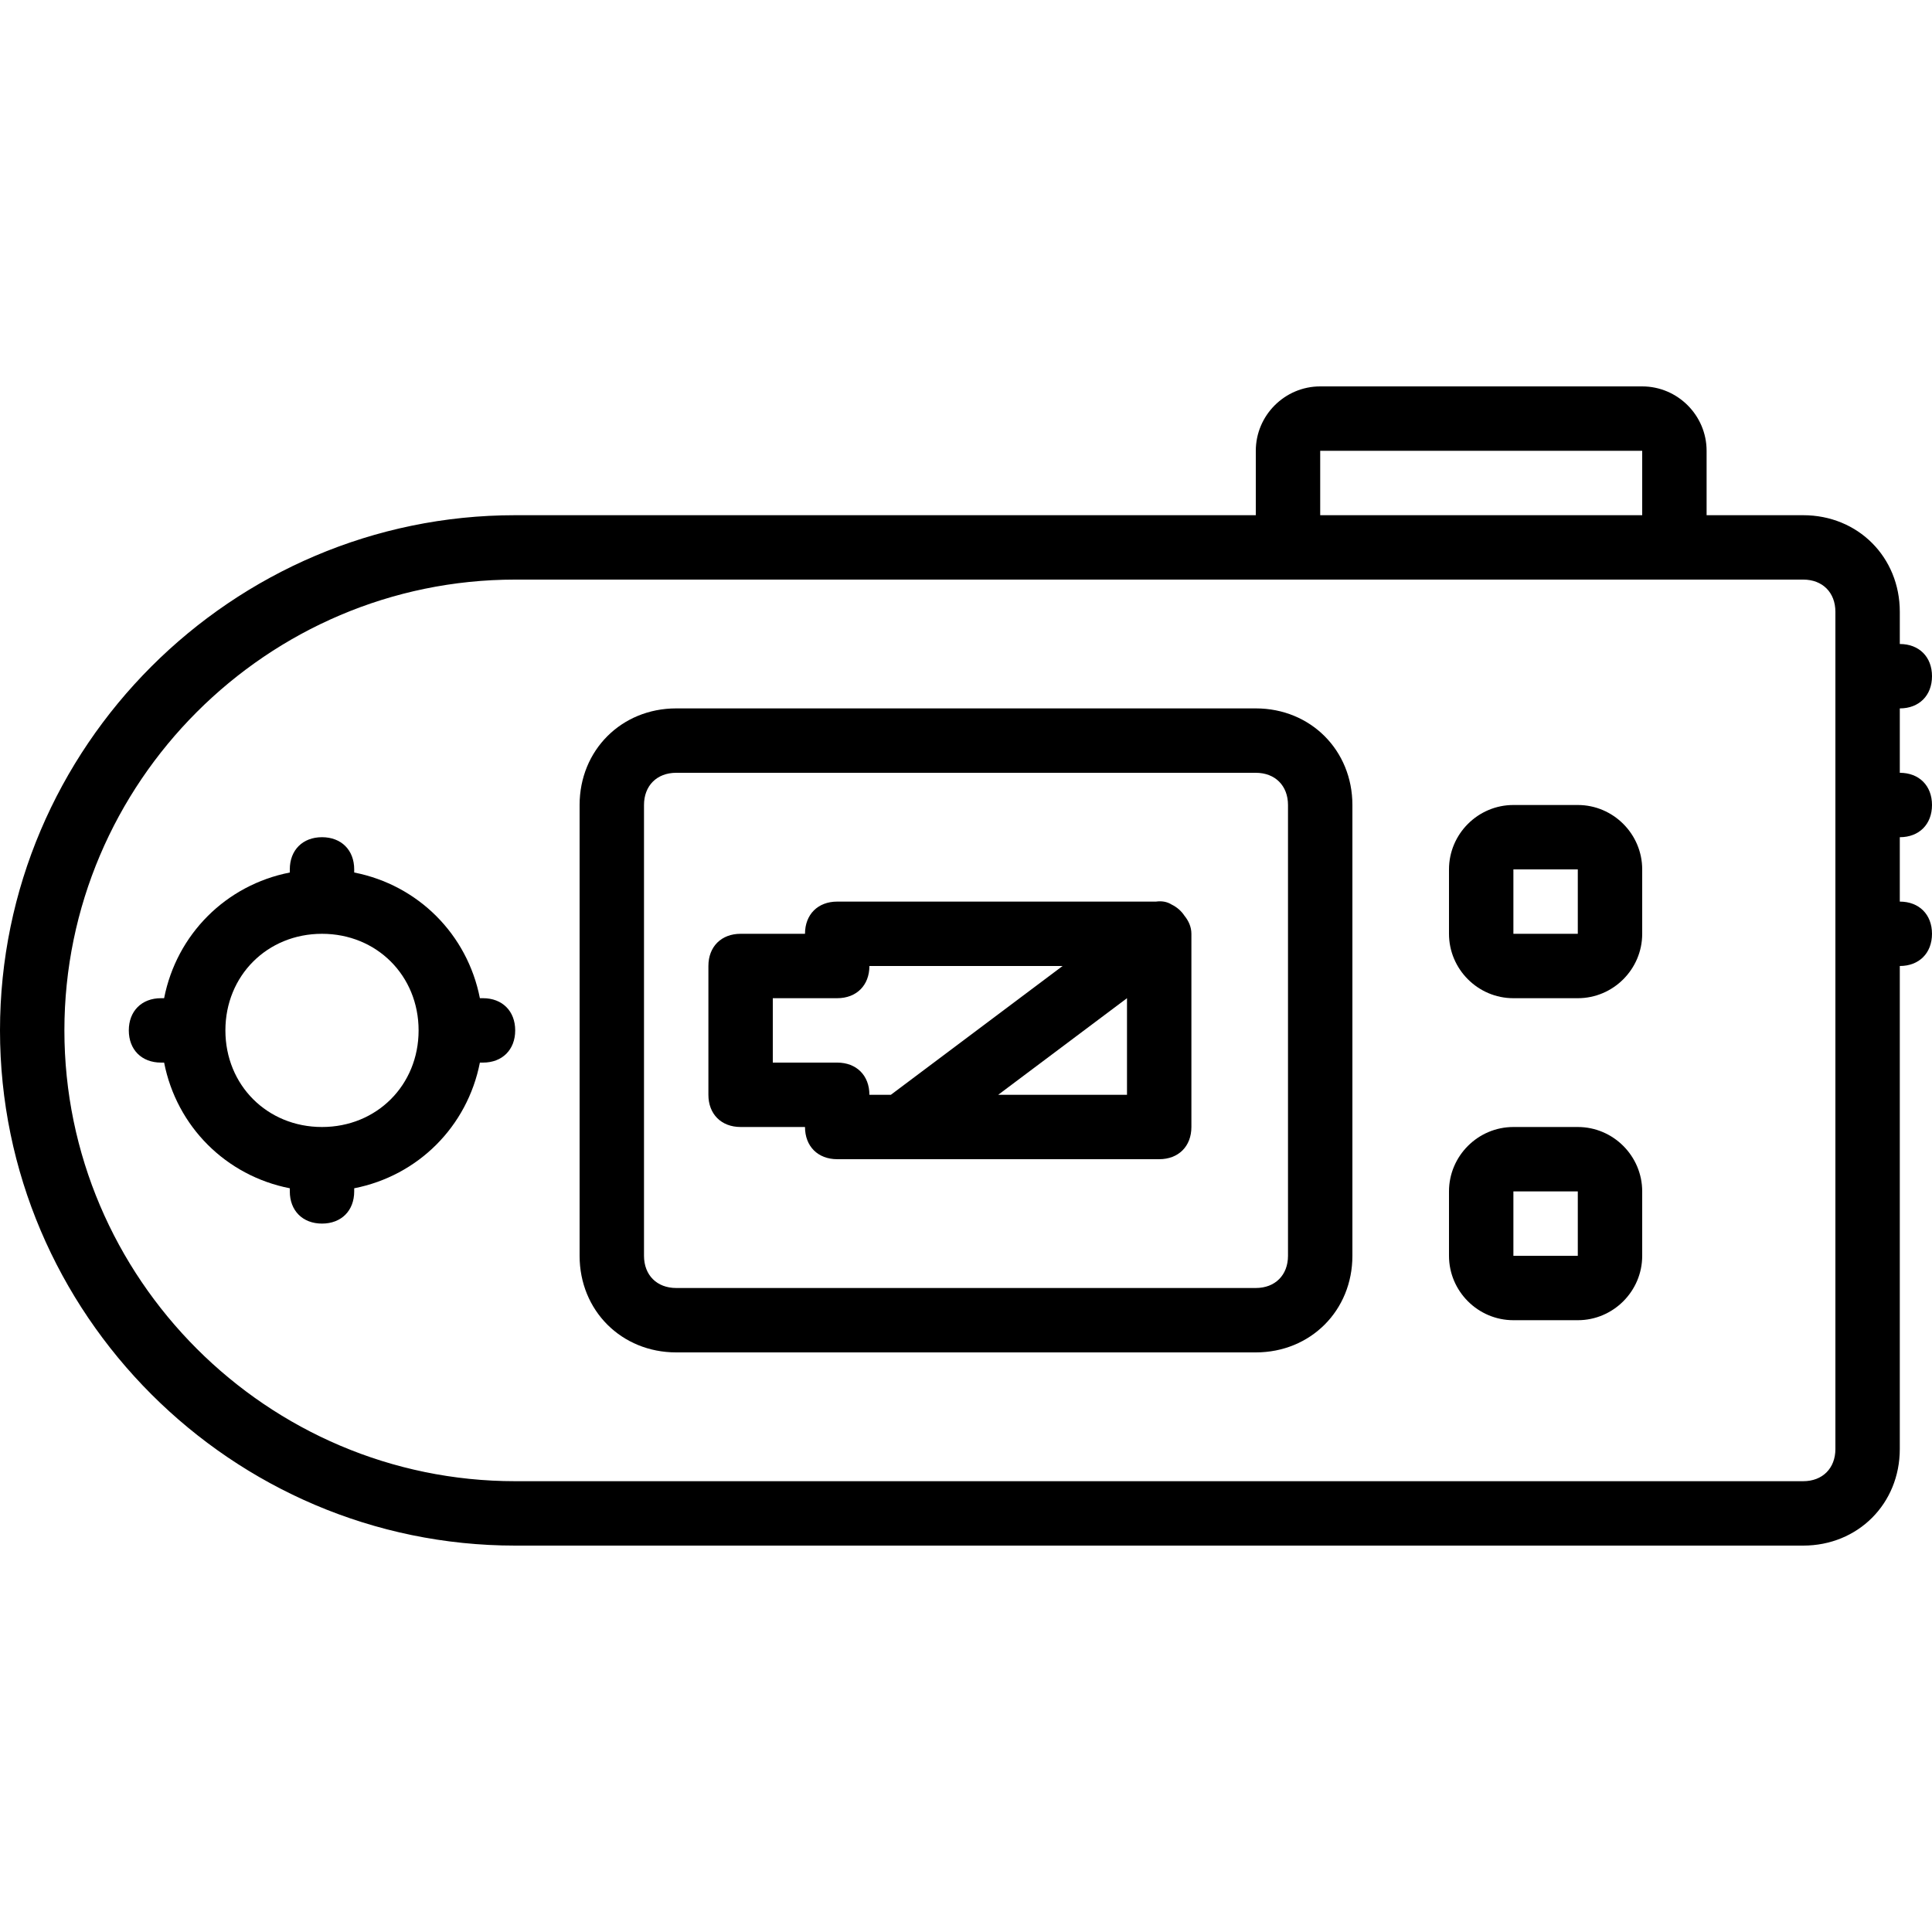<?xml version="1.0" encoding="iso-8859-1"?>
<!-- Uploaded to: SVG Repo, www.svgrepo.com, Generator: SVG Repo Mixer Tools -->
<svg fill="#000000" height="800px" width="800px" version="1.1" id="Layer_1" xmlns="http://www.w3.org/2000/svg" xmlns:xlink="http://www.w3.org/1999/xlink" 
	 viewBox="0 0 512 512" xml:space="preserve">
<g transform="translate(1 1)">
	<g>
		<g>
			<path d="M511,212.333c0-5.12-3.413-8.533-8.533-8.533v-17.067c5.12,0,8.533-3.413,8.533-8.533s-3.413-8.533-8.533-8.533v-8.533
				c0-14.507-11.093-25.6-25.6-25.6h-25.6v-17.067c0-9.387-7.68-17.067-17.067-17.067h-85.333c-9.387,0-17.067,7.68-17.067,17.067
				v17.067H135.533C60.44,135.533-1,196.973-1,272.067S60.44,408.6,135.533,408.6h341.333c14.507,0,25.6-11.093,25.6-25.6V255
				c5.12,0,8.533-3.413,8.533-8.533s-3.413-8.533-8.533-8.533v-17.067C507.587,220.867,511,217.453,511,212.333z M348.867,118.467
				H434.2v17.067h-85.333V118.467z M485.4,383c0,5.12-3.413,8.533-8.533,8.533H135.533c-65.707,0-119.467-53.76-119.467-119.467
				c0-65.707,53.76-119.467,119.467-119.467h204.8h102.4h34.133c5.12,0,8.533,3.413,8.533,8.533V383z"/>
			<path d="M331.8,186.733H178.2c-14.507,0-25.6,11.093-25.6,25.6V331.8c0,14.507,11.093,25.6,25.6,25.6h153.6
				c14.507,0,25.6-11.093,25.6-25.6V212.333C357.4,197.827,346.307,186.733,331.8,186.733z M340.333,331.8
				c0,5.12-3.413,8.533-8.533,8.533H178.2c-5.12,0-8.533-3.413-8.533-8.533V212.333c0-5.12,3.413-8.533,8.533-8.533h153.6
				c5.12,0,8.533,3.413,8.533,8.533V331.8z"/>
			<path d="M127,263.533h-0.825c-3.32-16.93-16.378-29.988-33.308-33.308V229.4c0-5.12-3.413-8.533-8.533-8.533
				c-5.12,0-8.533,3.413-8.533,8.533v0.825c-16.93,3.32-29.988,16.378-33.308,33.308h-0.825c-5.12,0-8.533,3.413-8.533,8.533
				s3.413,8.533,8.533,8.533h0.825c3.32,16.93,16.378,29.988,33.308,33.308v0.825c0,5.12,3.413,8.533,8.533,8.533
				c5.12,0,8.533-3.413,8.533-8.533v-0.825c16.93-3.32,29.988-16.378,33.308-33.308H127c5.12,0,8.533-3.413,8.533-8.533
				S132.12,263.533,127,263.533z M84.333,297.667c-14.507,0-25.6-11.093-25.6-25.6c0-14.507,11.093-25.6,25.6-25.6
				c14.507,0,25.6,11.093,25.6,25.6C109.933,286.573,98.84,297.667,84.333,297.667z"/>
			<path d="M417.133,297.667h-17.067c-9.387,0-17.067,7.68-17.067,17.067V331.8c0,9.387,7.68,17.067,17.067,17.067h17.067
				c9.387,0,17.067-7.68,17.067-17.067v-17.067C434.2,305.347,426.52,297.667,417.133,297.667z M417.133,331.8h-17.067v-17.067
				h17.067V331.8z"/>
			<path d="M417.133,212.333h-17.067c-9.387,0-17.067,7.68-17.067,17.067v17.067c0,9.387,7.68,17.067,17.067,17.067h17.067
				c9.387,0,17.067-7.68,17.067-17.067V229.4C434.2,220.013,426.52,212.333,417.133,212.333z M417.133,246.467h-17.067V229.4h17.067
				V246.467z"/>
			<path d="M309.511,238.726c-1.257-0.799-2.71-1.001-4.165-0.793h-84.48c-5.12,0-8.533,3.413-8.533,8.533h-17.067
				c-5.12,0-8.533,3.413-8.533,8.533v34.133c0,5.12,3.413,8.533,8.533,8.533h17.067c0,5.12,3.413,8.533,8.533,8.533h17.067H306.2
				c5.12,0,8.533-3.413,8.533-8.533v-51.2c0-1.839-0.746-3.428-1.832-4.771C312.073,240.421,310.874,239.386,309.511,238.726z
				 M220.867,280.6H203.8v-17.067h17.067c5.12,0,8.533-3.413,8.533-8.533h51.2l-45.511,34.133H229.4
				C229.4,284.013,225.987,280.6,220.867,280.6z M263.533,289.133l20.48-15.36l13.653-10.24v25.6H263.533z"/>
		</g>
	</g>
</g>
</svg>